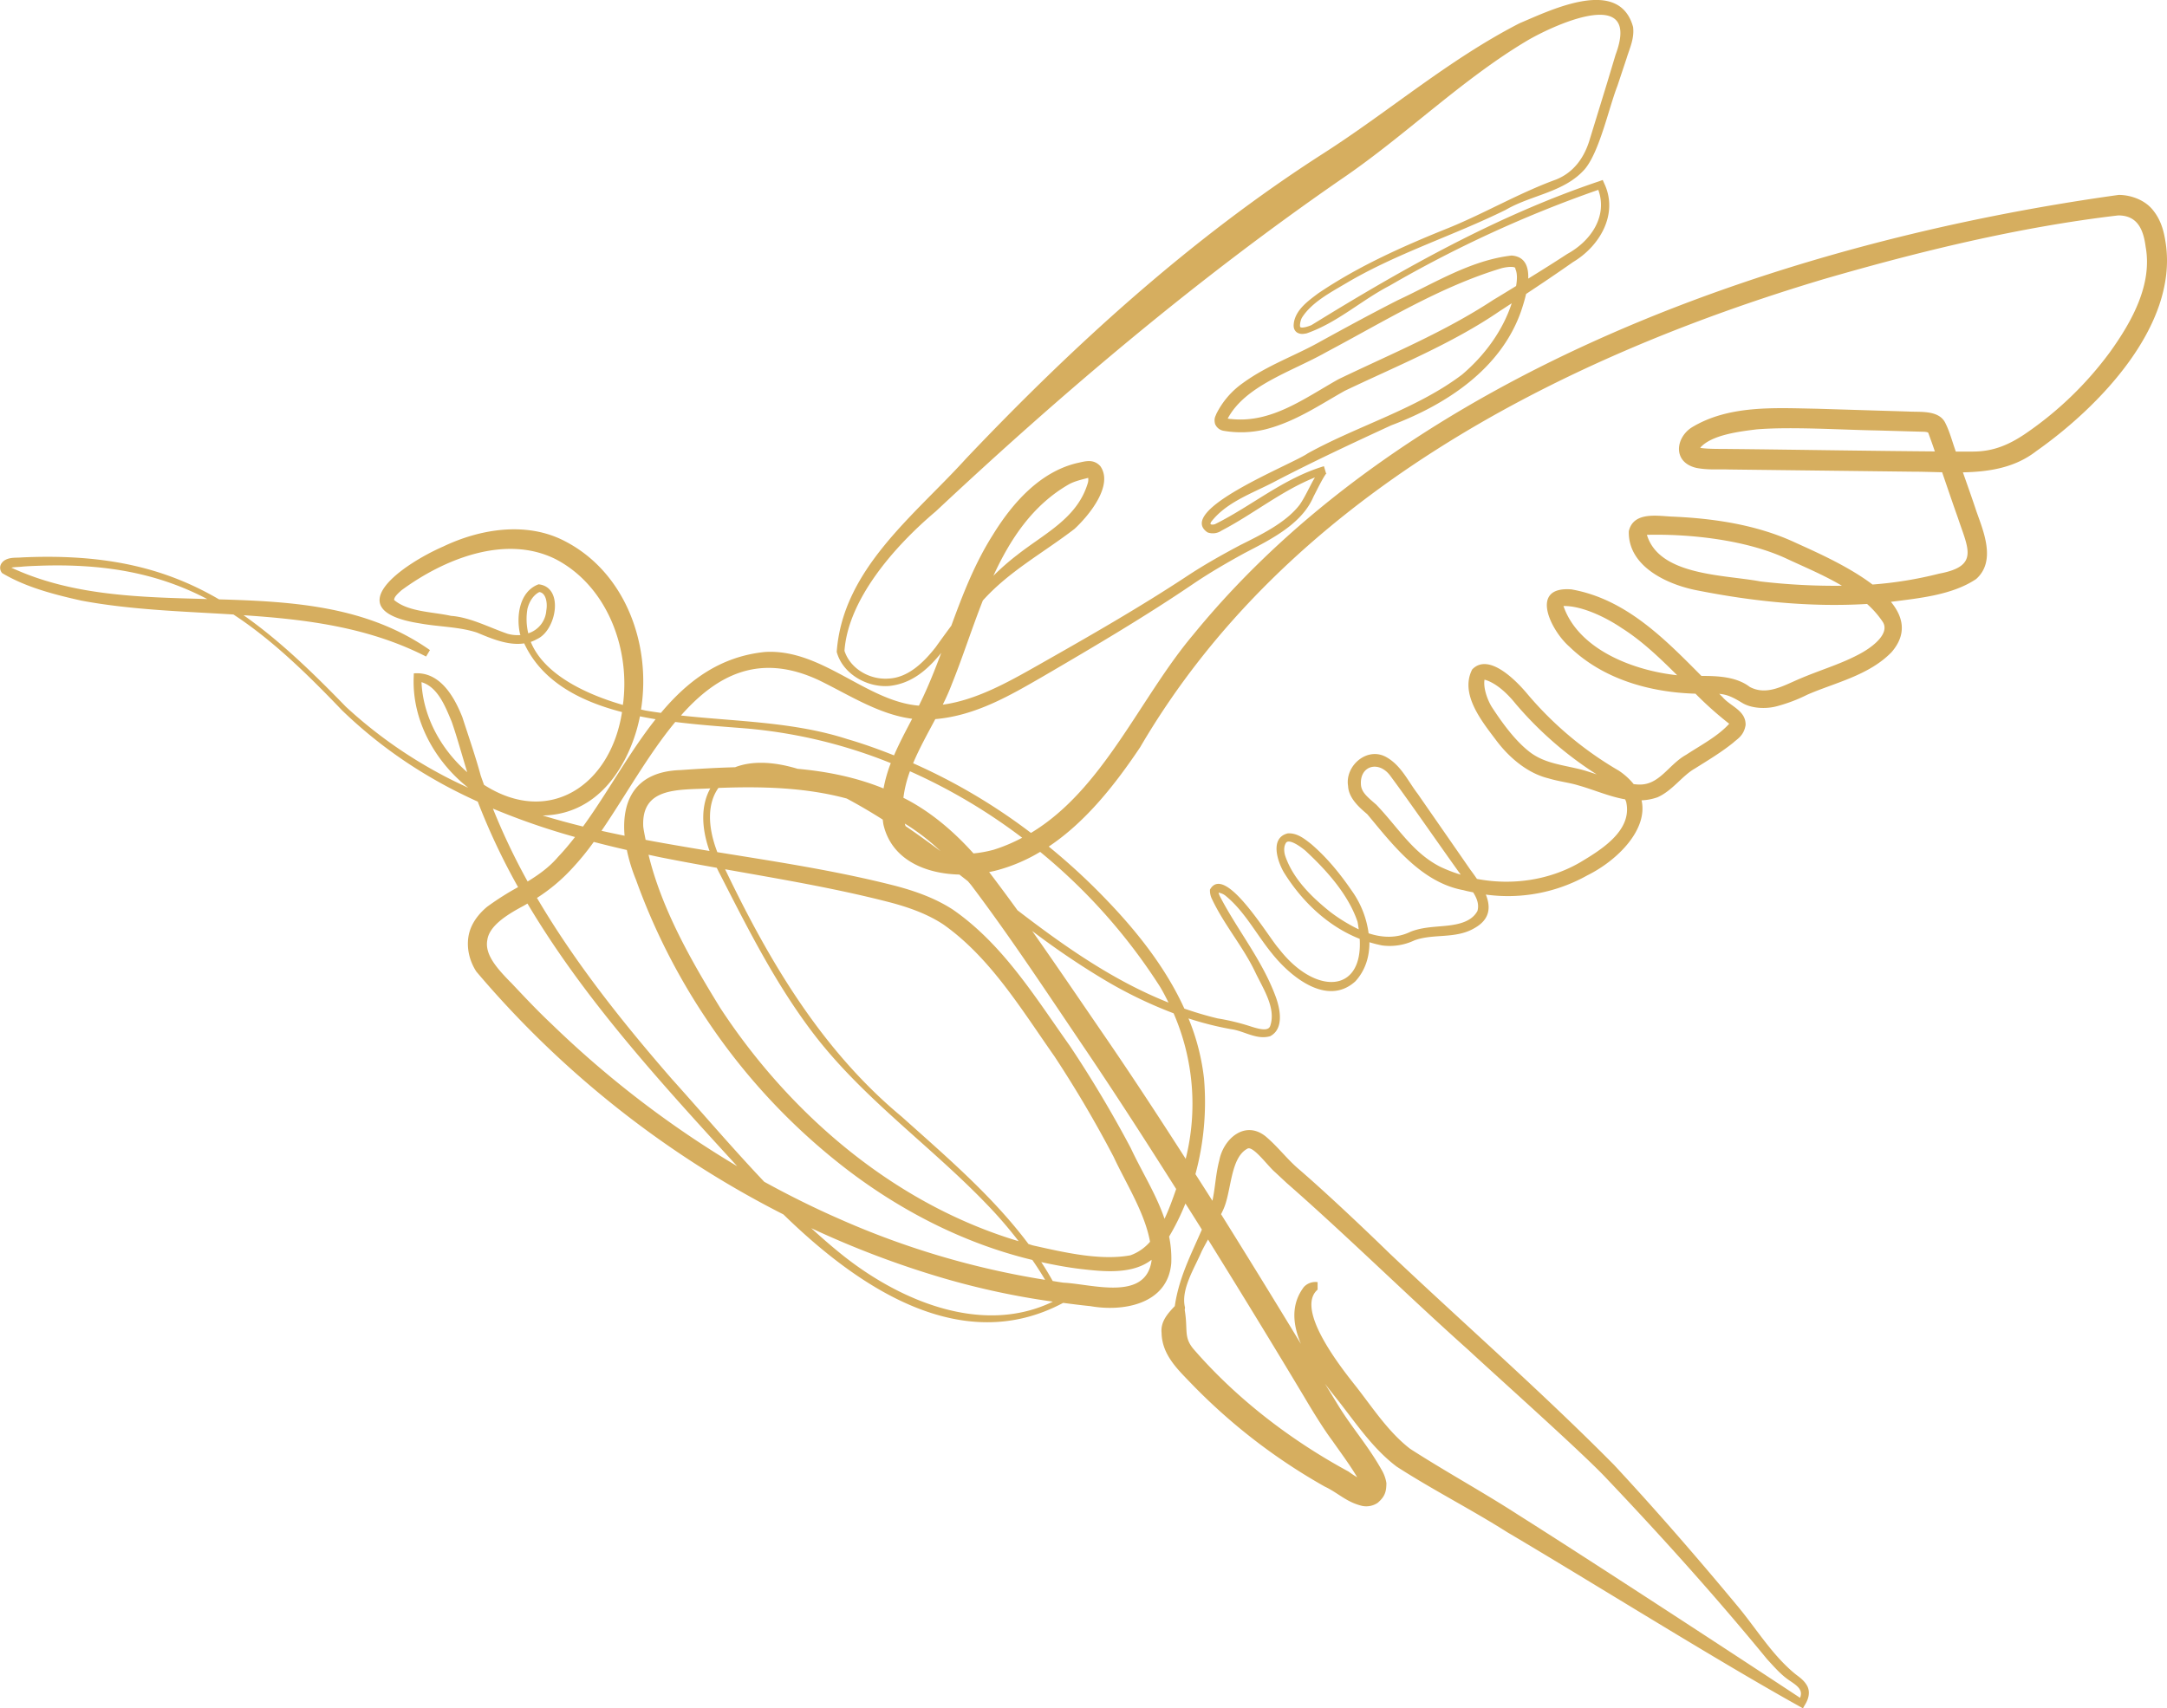 <svg xmlns="http://www.w3.org/2000/svg" id="Layer_1" data-name="Layer 1" viewBox="0 0 1009.11 795.74"><defs><style>.cls-1{fill:#d6ae5f;}</style></defs><path class="cls-1" d="M1008.57,113.69c-.72-5-1.87-10.61-5.81-15.57C998.88,93,992,90.78,986.62,90.79c-153.36,21.34-330.29,81.37-431,204.89-24.84,29.45-41.86,72.07-75.53,92.29a272.88,272.88,0,0,0-54.88-32.45c2.91-6.95,6.73-13.78,10.34-20.56,18.9-1.6,35.13-11.21,50.36-20,23.71-13.85,47.51-27.86,70.24-43.33,7.51-5.05,15.39-9.61,23.39-14,11.83-6.16,26.62-13.35,32.1-26.26,1.33-2.55,4-8.05,5.59-10.31.16-.36.89-.85.29-.54l-1-3.36c-18.9,5.67-33.45,18.4-50.62,26.94-.59.28-2,.44-2.23-.1a2.11,2.11,0,0,1,.5-1.13c7.08-9,18.78-13,28.77-18.2,18.1-9.46,36.37-18,54.89-26.54,25.43-9.59,51.14-26.14,60.57-53.4.67-2,1.56-4.8,2.26-7.81,7.34-4.85,14.63-9.77,21.83-14.83,12.36-7.33,21.37-22.36,14.53-36.72l-.68-1.54-1.57.57c-47.69,16.06-91.41,40.72-134,67-1.81.83-4.5,1.5-5.14,1-.55,0-.19-3,.68-4.47,4.52-7.14,13.39-11.75,20.67-16.08,23.58-13.94,49.69-22,74.23-34.12,12-7,27.3-8.11,36.84-19,6.88-8.29,11.13-28.47,15.12-38.68l4.31-12.95c1.45-4.73,3.66-9.16,3-14.54-6.48-23.52-38-8-52.8-1.76-33,16.93-60.4,40.77-91.38,60.63-61.61,39.48-116.23,89.27-166.42,142.16-23.94,26.45-57.46,51.44-60.24,90.05,2.78,10.37,14.3,16.72,24.48,15.88,10.55-1.13,17.85-7.62,24.2-15.41-3,7.94-6.1,15.84-9.88,23.51-.17.36-.35.71-.53,1.07-24.58-2-45.19-26.65-71.74-25-21.09,2.16-36,13.57-48.4,28.37-2.39-.35-4.8-.67-7.17-1.1l-2.09-.46c4.83-30.22-7.18-63.71-35.25-78.32-17.82-9.43-39.54-5.88-56.78,2.35-19,8.29-50,29.78-10.93,35.85,8.74,1.61,18.44,1.55,26.63,4.3,6.45,2.69,14.51,6.17,21.93,5,8.17,17.65,25.75,26.89,45.55,32-5.28,34.14-34,53.35-64.27,33.89-.53-1.51-1.09-3-1.6-4.55-2.13-8-6-19.27-8.49-27-3.79-9.5-10.43-21.38-22.59-20.36l-.06,1.75c-.81,20.42,10.14,39.51,25.4,51.53-4.3-2-8.55-4-12.73-6.28A212.87,212.87,0,0,1,161,329.13c-16.77-17.32-31.85-31.54-47.58-42.56,29.24,1.94,58.08,5.52,85,19.24l1.79-3C171,282.32,136.66,280.17,102,279.18c-24.89-14.54-52.62-21.32-91.74-19.54-2.47.25-5.17-.17-7.7,1.12a5,5,0,0,0-2.17,2.18,3.77,3.77,0,0,0,.6,4c11.06,6.62,24.28,10,36.92,12.83,23.27,4.35,47.14,5,70.79,6.46,17.06,11.15,32.93,26.15,50.64,44.71a216.18,216.18,0,0,0,44.26,32.91c6.15,3.51,12.47,6.62,18.88,9.55a306.23,306.23,0,0,0,18.78,39.82,129.76,129.76,0,0,0-14.4,9.14c-3.89,3.21-7.81,8-8.73,14s.82,11.79,3.69,16.2a460.31,460.31,0,0,0,143,113.12C400,600,447.86,632.07,495.08,606.88c4.24.55,8.49,1.1,12.72,1.52,15.32,2.73,36-.94,37.62-20a50.89,50.89,0,0,0-1-12.41,110.64,110.64,0,0,0,7.6-15.4c2.55,4,5.13,8.09,7.66,12.15-5.13,11.82-11,22.93-12.77,36.79l.14-1.14c-3.17,3.34-6.7,7.18-6.13,12.48.18,10.3,7.71,17.18,13.83,23.59a272.08,272.08,0,0,0,62.18,48c6.22,2.93,10.13,7.31,17.47,9a9.5,9.5,0,0,0,7.11-1.42c3.64-3.08,4.05-5.54,4.1-9.23a17.4,17.4,0,0,0-2.3-6.28c-6.19-11.05-13.62-19.35-20-29.68L617,644.53c2.2,2.93,4.38,5.64,6.3,8.05,8.29,10.57,16,22.17,27.08,30.56C667.21,694,685,703,701.91,713.72c39.68,23.43,96.54,59.11,136.1,81.13l1.57.89.83-1.47c1.4-2.21,2.79-5.54,1.26-8.76-1.48-2.86-3.77-4.27-5.63-5.74-10.93-8.91-18.3-21.44-27.5-32.36-18.46-22.22-37.22-43.83-56.87-65-33.73-34.1-69.82-65.67-104.6-98.59-11.63-11.35-29.62-28.34-42.13-39.13-5.62-4.76-9.81-10.52-15.62-15.41-9.66-7.67-19.64,1.27-21.52,11.19-1.72,6.5-1.87,12.71-3.21,18.84-2.62-4.14-5.27-8.26-7.91-12.4a128.59,128.59,0,0,0,4-44.47,103.57,103.57,0,0,0-7.23-28.06,149.15,149.15,0,0,0,19.77,5c6.07.76,11.85,5.14,18.27,3.28,6.81-3.58,4.44-13.47,2.44-18.74-6.34-17-17.82-30.83-25.94-46.59a9.83,9.83,0,0,1-.55-1.54,7.19,7.19,0,0,1,3.05,1.28c9.1,7.31,14.35,17.92,21.92,27.16C601,455,618.06,469,631.16,457.1c4.69-5.13,6.59-11.59,6.54-18.21a56.6,56.6,0,0,0,6,1.51,26.9,26.9,0,0,0,14.87-2.34c8.81-3.34,19.21-.52,28.07-5.75,7.38-4.15,7.56-9.93,5.27-15.62a75.48,75.48,0,0,0,47.26-8.95c14.14-7,28.33-21.38,25.26-34.95a25,25,0,0,0,7.47-1.44c6.93-3.08,11.45-10,17.28-13.32,6-3.77,12.42-7.61,18.05-12.17,1.56-1.53,4.84-3.06,5.65-8.15.14-6.83-7.12-8.69-10.78-13.06-.5-.48-1-1-1.5-1.47,3.72.36,6.19,1.5,10.33,4,4.46,2.91,11.53,3.17,16.63,1.75a73.85,73.85,0,0,0,14-5.32c12.75-5.59,28.7-8.93,39.29-19.84,7.21-8.35,5.54-16.31-.3-23.44,13.37-1.72,28.52-3.15,39.66-10.6,9.44-8.35,3.41-22.28.12-31.63-1.44-4.42-4-11.68-6.26-18.08,12.17-.26,24.15-2.1,34.14-9.87C977.28,189.72,1014,152,1008.57,113.69ZM5.3,264.42c1.17-.31,3.41-.28,5.16-.49,2.26-.19,4.53-.29,6.79-.37,33-1.3,57.53,4.11,79.24,15.47C65.06,278.19,33.51,277.55,5.3,264.42ZM632,688.1a39,39,0,0,1-4-2.64c-27-14.62-52.32-34.05-72.39-57.28-4.48-5.55-2.35-8.54-3.92-18l.14-1.14c-2.1-8.31,4.42-18.32,7.71-26.07.8-1.61,1.86-3.57,3-5.62q22.68,36.45,44.76,73.27c3.53,6,9,14.95,13.1,20.4C624.27,676.56,628.82,682.65,632,688.1ZM569.56,563.6c4-8.34,3.16-24.42,11.49-28.64,2.74-1.08,9.61,8.48,12.74,11.06l5.36,5c28.36,24.84,56.5,52.69,84.57,77.73,14,13,50.29,45.38,63,58.45,26.36,27.71,51.92,56.07,76.19,85.68,3.25,3.5,6.52,7.39,10.77,10.15,3.49,2.36,6,4.2,4.56,7.81-33.34-22-98.57-64.59-131.33-85.28-16.26-10.53-34-20.22-50.24-30.7-10-7.7-17.1-18.62-25-28.78-6.83-8.6-28.8-36.13-18.1-45.37v-3.5a7.36,7.36,0,0,0-6.38,2.25C601,607.64,602,617,605.8,626q-18.39-30.33-37.19-60.43C568.92,564.94,569.31,564.2,569.56,563.6ZM476,390.22a77.79,77.79,0,0,1-13.21,5.57,56.05,56.05,0,0,1-9.46,1.73c-8.51-9.47-18.27-18-29.39-24.2-1.07-.61-2.17-1.14-3.25-1.71a55,55,0,0,1,3.05-12.36A264,264,0,0,1,476,390.22Zm2.94,189.25c-16.69-22.31-38.43-40.83-59.06-59.34-36.91-30.67-61.22-71.57-81.77-114.3-.17-.31-.29-.61-.45-.92,26.14,4.64,52.22,9,77.61,15.63,8.63,2.34,16.89,5.36,24.05,10.09C461.18,446.08,475.7,470.23,491,492a539.47,539.47,0,0,1,27.62,46.93c5.71,12.29,14.46,25.87,16.92,39.48a21.73,21.73,0,0,1-9.11,6.3c-14,2.62-31-1.38-45.17-4.54C480.48,580,479.72,579.69,478.94,579.47ZM335.29,407.22c13,25.42,25.84,50.95,43.19,73.81,23.12,30.45,54.8,52.58,81,79.88a198.05,198.05,0,0,1,14.87,17.24c-57.58-17.22-106.24-58.77-138.92-108.61-13.51-21.93-27.28-46.06-33.43-71.4,1.93.41,3.85.84,5.77,1.23,8.65,1.72,17.31,3.3,26,4.85C334.29,405.22,334.72,406.2,335.29,407.22Zm20.59,143.25c-14.8-15.62-28.81-32.07-43.12-48-22.94-26.38-45-54.09-62.71-84.22a82.55,82.55,0,0,0,16.05-13.4,122.57,122.57,0,0,0,10.4-12.69q7.68,2,15.4,3.77a79.54,79.54,0,0,0,4.24,13.81,296.39,296.39,0,0,0,32.43,64.36,292.41,292.41,0,0,0,65.23,70.18c25.65,19.74,55.34,35,86.94,42.6,2.06,3,4.07,6.1,5.93,9.26a385.41,385.41,0,0,1-95.48-28.23C379.15,562.65,367.38,556.8,355.88,550.47Zm15.54-192.36c-11.93-3.62-21.78-3.59-29.11-.73-8.56.22-17.08.73-25.46,1.32-21.54.7-27.4,14.76-26,30.58-3.59-.73-7.17-1.48-10.75-2.29,11.07-16.17,21.78-35.55,34.36-50.7,11.69,1.46,23.1,2.21,32.8,3a233.45,233.45,0,0,1,67.55,16.17,65.64,65.64,0,0,0-3.37,11.8C398.67,362.06,385.16,359.35,371.42,358.11Zm-62.34,34.64c-2.82-.5-5.63-1-8.44-1.56-.37-2-.82-4-1.09-6.07-1-18.23,15.68-17.17,29.76-17.82l1.47-.06c-4.15,7.33-4.5,17.51-.38,29.14C323.28,395.21,316.17,394,309.08,392.75Zm112.25-9.14A100.9,100.9,0,0,1,438,396.47c-5.37-4-10.79-7.92-16.3-11.68C421.57,384.42,421.46,384,421.33,383.61Zm39.29,22.6c1.63-.33,3.23-.69,4.75-1.14a78.32,78.32,0,0,0,19-8.27,267.05,267.05,0,0,1,55.78,62.75c1.48,2.42,2.73,4.94,4,7.45-25.65-10.19-48.27-26.05-70.34-43Q467.35,415.07,460.62,406.21ZM706,133.23c-3.52,2.15-7,4.31-10.56,6.43-23,15.11-47.38,25.05-72.18,37-16.15,9.09-31.19,20.48-49.88,18.53-.64,0-1.17-.13-1.68-.21,8.28-15.52,29.81-21.83,46-31,26.6-14.1,52.85-30.46,81.73-39.1,3-.73,6.56-.85,6.19.28C706.62,127.23,706.53,130.21,706,133.23ZM435.66,301.53c-5.64,7.17-12.83,14.1-21.77,14.54-8.81.7-17.92-4.51-20.64-12.92,1.68-23.79,22.88-48.38,42.5-64.94,59.68-55.9,121.6-108.29,188.94-154.81,29.73-20.2,56.23-46.61,87-64.79,13.63-7.82,52.58-25.11,40.64,6.88l-3.93,13.07-8,26.05c-2.46,8.52-7.35,15.6-15.73,19-17,6.17-33,15.56-49.68,22.39-21.14,8.48-42.23,17.83-61.16,30.65-4.41,3.34-10.32,7.43-11.31,13.65-.14,1.18-.42,3.19,1.41,4.54,1.78,1.08,3.23.65,4.46.46,14.22-4.88,25.49-15.39,38.74-22.25a563.32,563.32,0,0,1,97.15-44.62c4.42,12.27-3.39,23.8-14.45,29.86-6,3.92-12.07,7.73-18.17,11.49.2-5.54-1.46-10.31-7.77-10.75-19.1,2.21-36,12.91-53,20.81C638.79,146,626.84,152.5,615,159c-11.53,6.57-24.65,11-36.17,19.38a38.58,38.58,0,0,0-12.45,14.48c-.31,1-1.2,1.94-.57,4.58a5.25,5.25,0,0,0,4.2,3.26,47.93,47.93,0,0,0,19-.65c14-3.47,25.69-11.55,37.19-18,24.05-11.5,50.16-22,72.39-37.29,1.81-1.13,3.57-2.34,5.37-3.49-4.22,12.94-12.76,24.44-23.13,33.23-21.13,16-48.49,23.76-71.82,36.66-7.19,5.12-61.93,26.42-46.71,36.82a7.19,7.19,0,0,0,6.57-.84c14.7-7.65,28.15-18.67,43.43-24.74a11.77,11.77,0,0,1-.68,1.17c-1.83,3.31-4.37,8.76-6.49,11.65-6.49,8.42-18.25,14-27.57,18.68-8.11,4.3-16.17,8.82-23.91,13.87-22.9,15.15-46.65,28.7-70.54,42.24-14.11,8-28.66,16.1-44.08,18.22,1.56-3.18,3-6.34,4.19-9.51,5-12.34,9.29-25.87,14.46-39,12.25-13.67,28.25-22.25,42.69-33.36,6.5-6,18.39-20.24,12-29.26-3.3-3.53-7.08-2.2-10.54-1.47-17.59,4.06-30.49,18.88-39.45,33.45C453.83,262.56,448.3,277,443,291.45,440.5,294.81,438.06,298.18,435.66,301.53Zm71.08-78.94a5.81,5.81,0,0,1-.27,2.72c-5,16.26-20.13,23.17-32.94,33.3a112.37,112.37,0,0,0-10.95,9.61c8-17.39,18.4-33,35.18-42.63C500.46,224.1,503.79,223.37,506.74,222.59Zm-.06-.38c0-.16,0-.13,0,0ZM381.25,316.8c13.66,6.6,27.91,16,43.52,18-2.92,5.58-5.94,11.23-8.45,17.05-7.13-2.82-14.34-5.43-21.72-7.57-25.06-8.11-51.6-8.16-77.5-11C333.58,314.6,353.39,303.82,381.25,316.8ZM245.62,283.58c.83-3.34,2.73-6.41,5.53-7.8,2.95.31,3.93,4.82,3.25,8.61A12.06,12.06,0,0,1,246,295,28.24,28.24,0,0,1,245.62,283.58ZM247.17,299a16.56,16.56,0,0,0,2.92-1.33c9-4,12.75-24.22.71-25.5-9,3.33-10.5,15-8.63,23.16.06.16.15.3.2.47a16.78,16.78,0,0,1-6-.59c-8.2-2.78-17.47-7.73-26.34-8.34-8.58-1.92-19.94-1.81-26.5-7.4,0-1.44,1.68-2.95,3.38-4.49,19.73-14.54,48.59-26.33,72.08-14.4,23.07,12.16,34,39.93,31.36,65.41-.05.81-.21,1.57-.29,2.37C273,323.42,253.37,314.28,247.17,299Zm43.43,55.51a75.05,75.05,0,0,0,7.4-20.84q3.64.74,7.3,1.34C293,350.49,283,369.16,271.49,385q-9.48-2.34-18.8-5.15C267.12,379.65,281.09,372.27,290.6,354.47Zm-94.32-36.76c7.6,2.26,11.06,11.26,14,18.26,2.3,6.43,5,16.25,7.29,23.67C205.44,349.14,197,333.92,196.28,317.71Zm33.24,58.89a325.48,325.48,0,0,0,38.25,13.24c-2.52,3.21-5.09,6.32-7.81,9.16-4.14,4.89-9.08,8.39-14.26,11.56A302.61,302.61,0,0,1,229.52,376.6Zm8.28,80.93c-6.46-6.6-12.14-13-10.87-19.7.87-6.43,8.6-11.5,16.35-15.65.79-.4,1.57-.91,2.35-1.34,26.55,44.78,62.6,84,97.65,122.33a468.39,468.39,0,0,1-86.43-66.23C250.22,470.76,244,464.11,237.8,457.53ZM390.71,583.31c-4.44-3.61-8.73-7.39-12.95-11.24a434.55,434.55,0,0,0,61.83,23.38,357.35,357.35,0,0,0,50.7,10.85C456.85,622.51,417.62,605.36,390.71,583.31Zm104.51,14.16c-1.67-.23-3.33-.53-5-.78-1.7-3-3.46-6-5.35-8.81,6.11,1.33,12.25,2.49,18.48,3.22,10.1,1.16,23.88,2.74,32.88-4.29,0,.17,0,.35,0,.53C533.41,606.29,508.38,598.07,495.22,597.47Zm47.06-29.75c-3.87-11.45-10.52-21.83-15.74-33a547.48,547.48,0,0,0-28.33-47.54c-16.08-22.61-31.09-47.25-54.43-63.45-8.2-5.34-17.41-8.59-26.42-11-27.62-7.11-55.56-11.3-83.32-15.8-4.81-12.47-4.45-23,.51-29.91,20-.78,40.59-.26,59.76,4.94q8.58,4.59,16.76,9.81c.1.78.18,1.56.33,2.36,3.84,16.44,19.62,22.87,35.36,23.24l4,3.13c.52.66,1.09,1.27,1.61,1.94,18.8,24.89,36.33,51.69,53.92,77.64,14.14,21,27.87,42.34,41.42,63.76C546.14,558.36,544.42,563.19,542.28,567.72Zm9.87-27.93c-12-18.73-24.19-37.37-36.76-55.75-11.62-16.92-23-33.75-34.74-50.4a368.32,368.32,0,0,0,32.72,22.22A204.53,204.53,0,0,0,546.52,472,105.79,105.79,0,0,1,552.15,539.79ZM982.55,164A162.7,162.7,0,0,1,943,202.13c-7.65,5.14-14.83,8.16-24.11,8.21l-8.12,0c-1.57-4.29-2.81-9.25-4.92-13.37-3-6.11-11.86-4.92-17.1-5.28l-14.22-.43-28.43-.87c-19.35-.33-41.16-1.87-58.53,8.85-7.43,5-8.61,16.16,2.42,18.72,5.62,1.06,9.92.54,15.25.73l28.45.34,56.89.68c4.49,0,9.13.17,13.82.27,2.53,7.39,5.07,14.89,7.29,21.11,4.86,14.63,10.07,22.63-8.72,26.12a180.68,180.68,0,0,1-31,5.06c-11.68-8.88-27.87-15.81-36.14-19.62-17.68-8.19-37.53-11.15-56.73-12-6.53-.18-18.41-2.75-20.61,6.77-.46,16.63,18.29,25,31.95,27.6,26,5.14,52.44,7.88,79,6.3a43.81,43.81,0,0,1,7.32,8.37c3.42,5.37-4.62,11.94-12.36,15.74-8.06,4.14-16.94,6.74-26.13,10.66-7.79,3.26-15.48,8.07-23.43,3.89-6.13-4.73-14.76-5.16-22.53-5.13C775,297.38,757,279,731.79,274.54c-19.94-1.59-9.58,19.19-1,26.65,15.59,15.17,37.52,21.32,58.75,21.93a161.67,161.67,0,0,0,15.7,14c-5.27,5.85-13.26,10-20.11,14.49-8.08,4.52-12.31,14-21.72,13.83-.88,0-1.77-.1-2.65-.19a30.75,30.75,0,0,0-7-6.32,162.45,162.45,0,0,1-42.59-35.78c-4.8-5.74-17.84-19.42-25.61-11.33-5.93,11.53,4.67,24.36,11.15,33,5.92,7.92,14.51,15.35,24.38,17.74,4.81,1.45,9.79,2,13.83,3.25,7,1.94,14.36,5.21,21.85,6.53a8.94,8.94,0,0,1,.5,1.2c3,13.3-11.53,22.22-21.5,28.18-14.38,8.33-31.72,10.8-48,7.67-1.08-1.59-2.19-3.11-3.22-4.49-5.06-7.35-19.11-27.54-24.31-35.07-4.51-5.84-7.67-13.18-14.6-17.13-9-5.12-19.42,4.05-17.87,13.43.25,5.63,5.22,10,8.93,13.13,11.68,14,25.08,31.82,44.88,35.4,1.45.42,3,.7,4.43,1,1.73,2.72,2.85,5.54,2,8.66-3,5.56-10.15,6.56-16.52,7.09-4.65.42-9.68.65-14.58,2.57-6.5,3.17-13.18,2.85-19.59.75A43.94,43.94,0,0,0,629.55,415c-5.49-8-11.51-15.44-19-21.87-3.08-2.4-6.5-5.24-10.9-4.94-8.46,2.11-4.74,13.15-1.76,18.2,8.33,13.46,20.47,25.09,35.28,30.92,1.57,25.85-21.09,26.14-37.72,4.47-4.56-4.91-25.09-39.93-32-27.39a8.86,8.86,0,0,0,1,4.52c5.59,11.86,14.44,22.1,20,33.75,3.59,7.61,9.85,16.75,7.1,25.06-.89,3.15-6.17,1.33-10.5-.05a103.45,103.45,0,0,0-14-3.29c-5.33-1.26-10.48-2.83-15.53-4.57-8.61-18.94-22-35.86-36.28-50.68a296.15,296.15,0,0,0-26.87-24.8c17.53-11.71,31.22-29.35,42.56-46.25,67.71-115.82,193.21-180.61,318.12-218,44.82-13,91.07-24.31,137.35-29.74,8.91,0,11.71,6.45,12.77,14.65C1002.31,132.26,993.11,149.32,982.55,164ZM901,210.27c-30.61-.23-69.11-.88-95.67-1.13-3.94-.06-9.5.06-13.12-.45a4.15,4.15,0,0,1-.46-.15C797,202.54,810,201,818,200c16.23-1.33,39.49.23,56.3.51l14.22.4,7.06.2a7.18,7.18,0,0,1,2.05.27c.31.18.08,0,.33.28C898.92,204.32,900,207.23,901,210.27Zm-43.3,62.57a297.8,297.8,0,0,1-37.87-2c-16.78-3.18-47.16-2.56-52.91-21.72,19.64-.48,46.37,2.23,65.55,11.34C840.59,264.24,849.59,268,857.74,272.84ZM781,314.52c-21-2.24-46.08-12.28-52.94-32.24,8.18-.17,19.19,4.88,27.21,10.32C764.6,298.5,772.88,306.44,781,314.52Zm-89.65,2.07c5.43,1.53,10.69,6.56,14.42,11.21a167.71,167.71,0,0,0,37.78,32.92c-2.15-.73-4.3-1.44-6.46-2.06-9.25-2.45-18-2.9-25.3-8.82-6.72-5.39-12.56-13.56-17.22-20.72C692.44,325.52,690.69,320.3,691.3,316.59Zm-11.06,90.85a67.82,67.82,0,0,1-9.61-3.7c-12.91-6.59-19.51-18.19-29.78-28.92-3.93-3.41-6.92-5.7-7.15-9.34-.62-9,8.57-11.42,13.87-3.84C657,374.29,670.88,394.47,680.24,407.44ZM632.73,432.9a77.58,77.58,0,0,1-13.1-8c-8.85-7.05-17.59-15.59-21.2-26.41-.59-2.06-.57-4.22.26-5.59,1-2.5,6,.66,9.23,3.37,9.75,9.05,19.88,20.24,24.24,33.06C632.42,430.61,632.55,431.74,632.73,432.9Z"></path></svg>